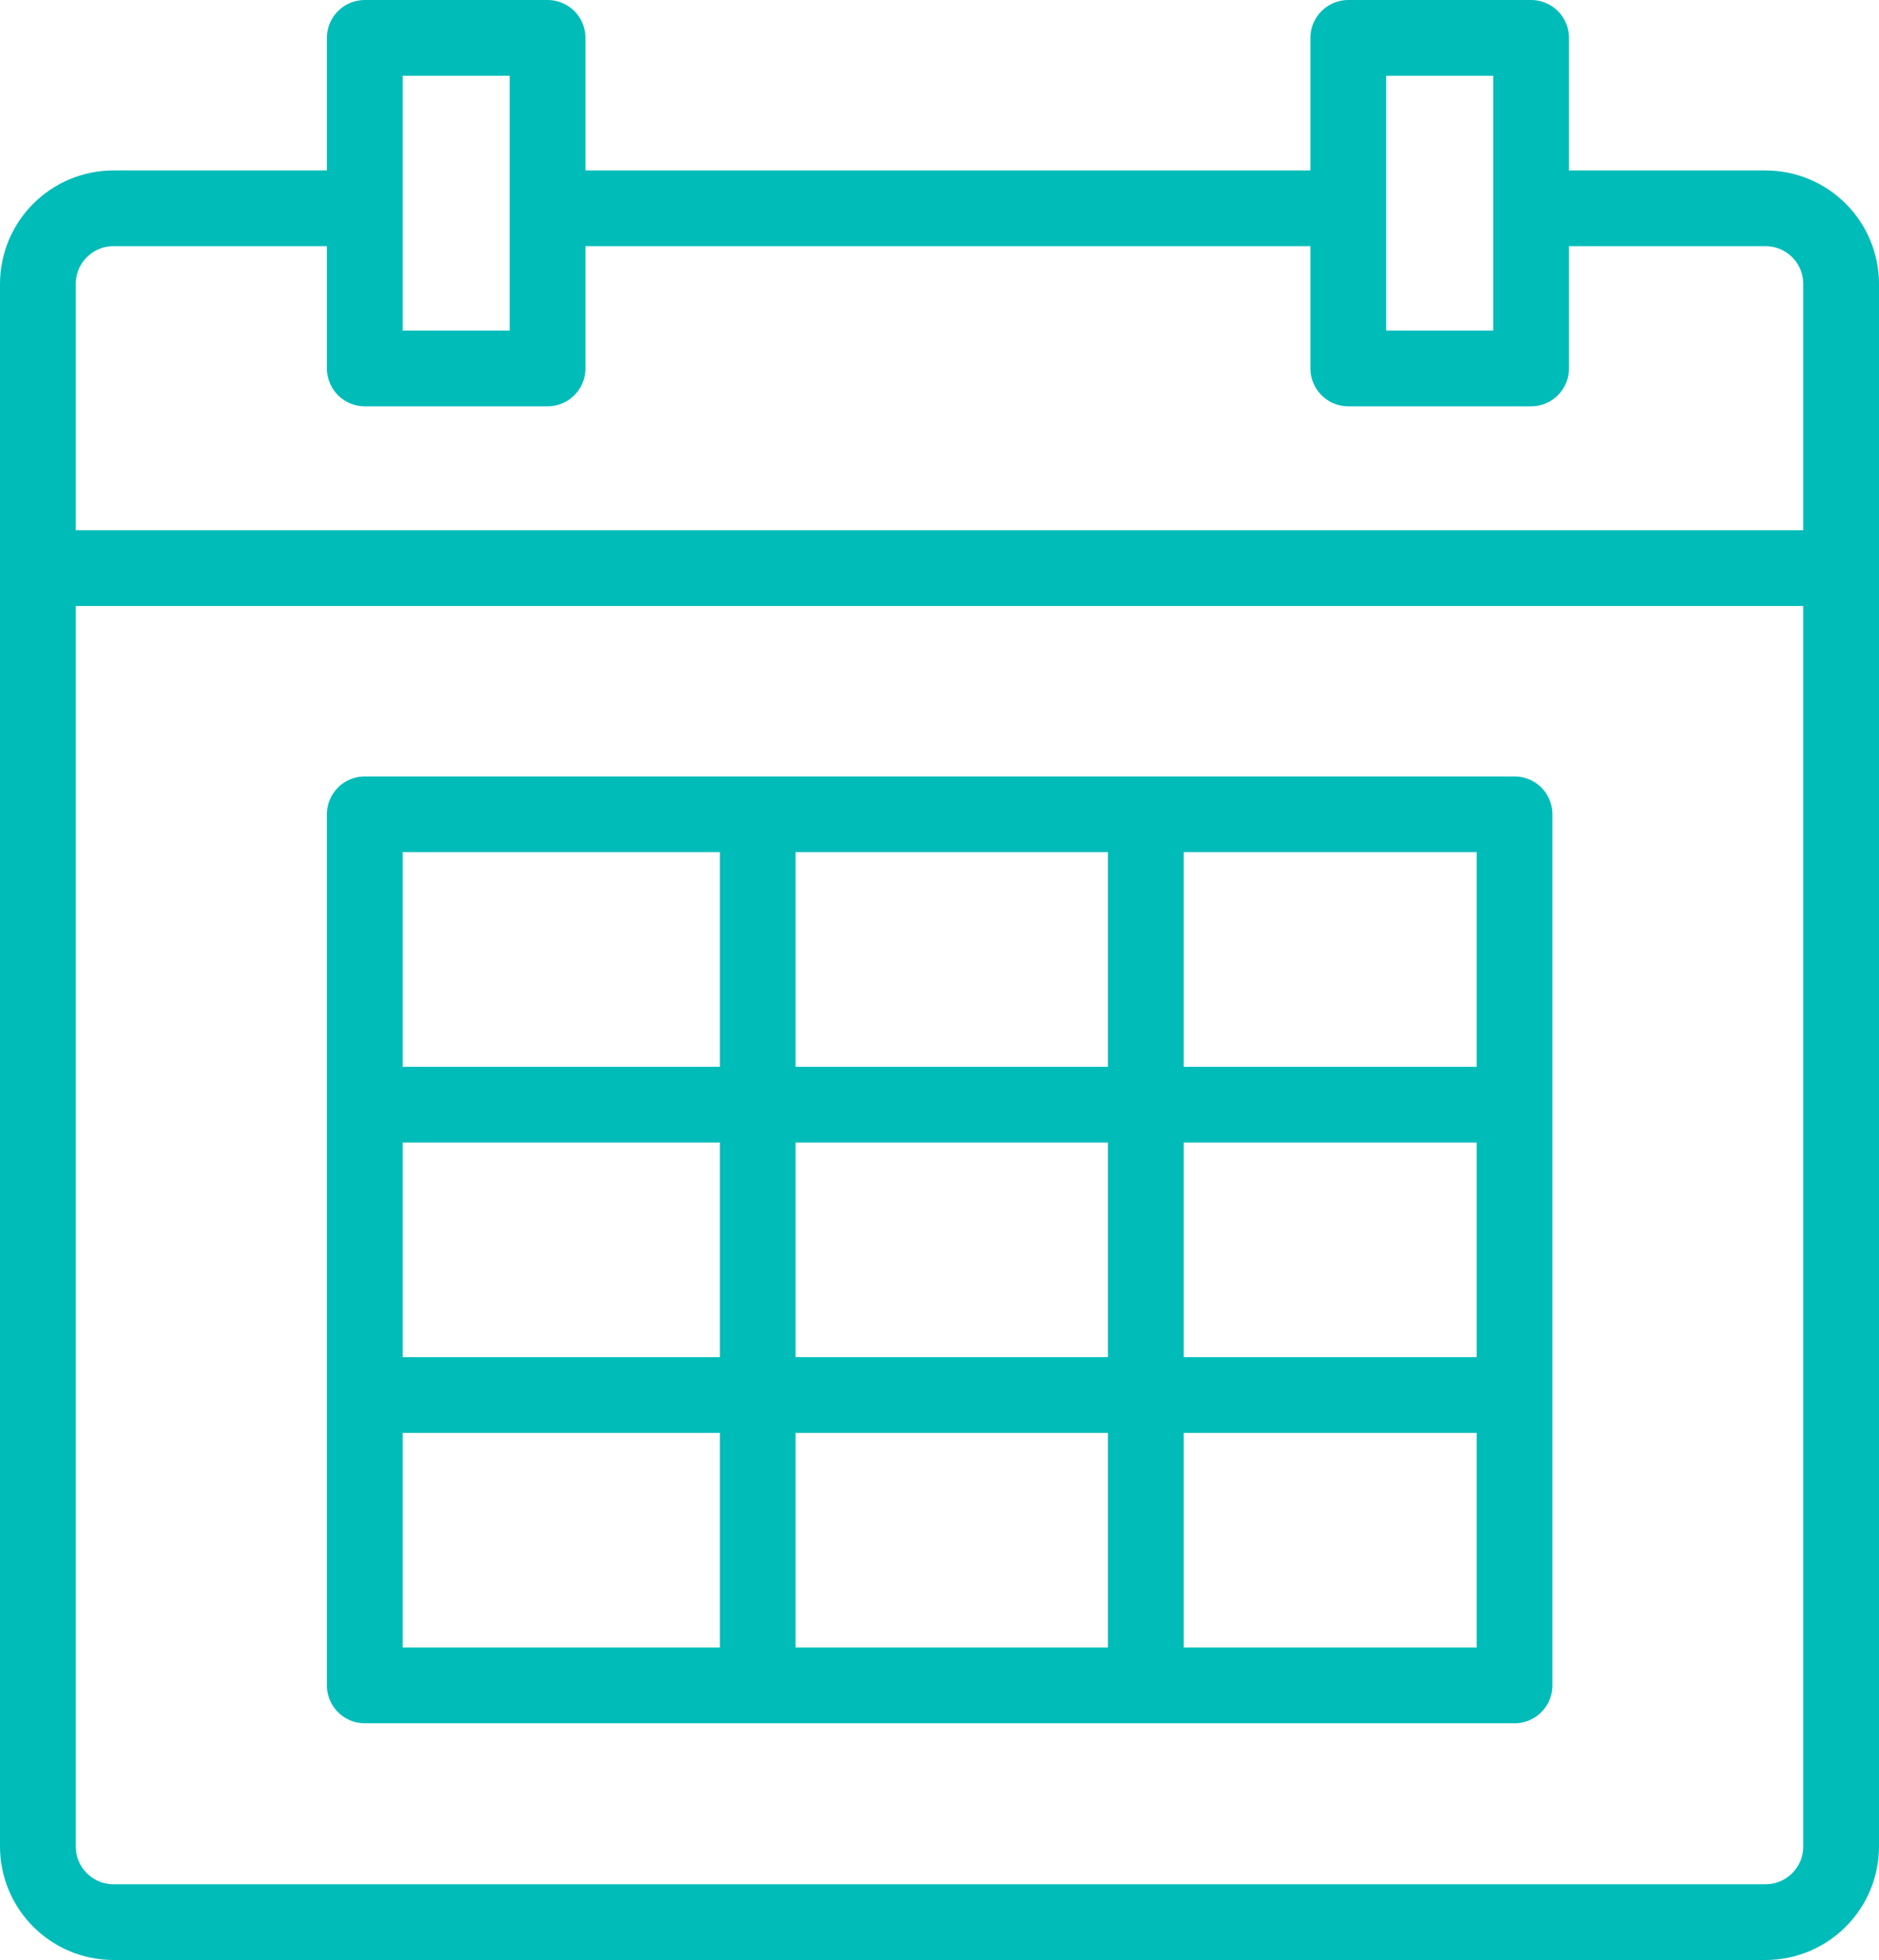 <?xml version="1.0" encoding="utf-8"?>
<!-- Generator: Adobe Illustrator 16.0.0, SVG Export Plug-In . SVG Version: 6.00 Build 0)  -->
<!DOCTYPE svg PUBLIC "-//W3C//DTD SVG 1.1//EN" "http://www.w3.org/Graphics/SVG/1.1/DTD/svg11.dtd">
<svg version="1.1" id="Layer_1" xmlns="http://www.w3.org/2000/svg" xmlns:xlink="http://www.w3.org/1999/xlink" x="0px" y="0px"
	 width="24.813px" height="25.875px" viewBox="0 0 24.813 25.875" enable-background="new 0 0 24.813 25.875" xml:space="preserve">
<g>
	<path fill="none" stroke="#00BCB9" stroke-linejoin="round" stroke-miterlimit="10" d="M20.219,2.75h3.094c0.553,0,1,0.447,1,1
		v20.625c0,0.553-0.447,1-1,1H1.5c-0.552,0-1-0.447-1-1V3.75c0-0.553,0.448-1,1-1h3.317"/>
	
		<rect x="4.817" y="0.5" fill="none" stroke="#00BCB9" stroke-linejoin="round" stroke-miterlimit="10" width="2.414" height="4.364"/>
	
		<rect x="17.805" y="0.5" fill="none" stroke="#00BCB9" stroke-linejoin="round" stroke-miterlimit="10" width="2.414" height="4.364"/>
	<line fill="none" stroke="#00BCB9" stroke-linejoin="round" stroke-miterlimit="10" x1="0.5" y1="7.5" x2="24.313" y2="7.5"/>
	<line fill="none" stroke="#00BCB9" stroke-linejoin="round" stroke-miterlimit="10" x1="7.231" y1="2.75" x2="17.581" y2="2.75"/>
	
		<line fill="none" stroke="#00BCB9" stroke-linejoin="round" stroke-miterlimit="10" x1="4.688" y1="14.583" x2="20.125" y2="14.583"/>
	
		<line fill="none" stroke="#00BCB9" stroke-linejoin="round" stroke-miterlimit="10" x1="4.688" y1="18.416" x2="20.125" y2="18.416"/>
	
		<rect x="4.817" y="10.75" fill="none" stroke="#00BCB9" stroke-linejoin="round" stroke-miterlimit="10" width="15.183" height="11.5"/>
	
		<line fill="none" stroke="#00BCB9" stroke-linejoin="round" stroke-miterlimit="10" x1="10.006" y1="10.594" x2="10.006" y2="22.25"/>
	
		<line fill="none" stroke="#00BCB9" stroke-linejoin="round" stroke-miterlimit="10" x1="15.131" y1="10.594" x2="15.131" y2="22.25"/>
</g>
</svg>
